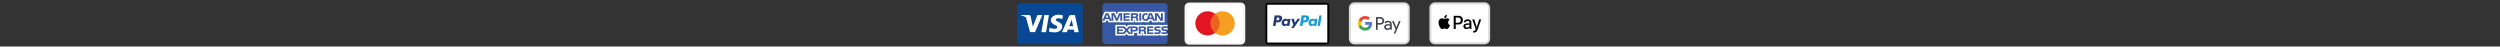 <svg xml:space="preserve" style="enable-background:new 0 0 1290 24;" viewBox="0 0 1290 24" y="0px" x="0px" xmlns:xlink="http://www.w3.org/1999/xlink" xmlns="http://www.w3.org/2000/svg" id="Layer_1" version="1.1">
<rect x="0" y="0" width="1290" height="24" fill="#333333" stroke="none"/>
<style type="text/css">
	.st0{fill:#084793;}
	.st1{fill:#FFFFFF;}
	.st2{fill:#3759A5;}
	.st3{fill:#FFFFFF;stroke:#F3F3F3;stroke-miterlimit:55.172;}
	.st4{fill:#EB621D;}
	.st5{fill:#E41522;}
	.st6{fill:#F59E1F;}
	.st7{fill:#FFFFFF;stroke:#020203;stroke-miterlimit:4.103;}
	.st8{fill:#223A78;}
	.st9{fill:#169BD8;}
	.st10{fill:#FFFFFF;stroke:#D9D9D9;stroke-miterlimit:45.714;}
	.st11{fill-rule:evenodd;clip-rule:evenodd;fill:#3D4144;}
	.st12{fill:#517CBE;}
	.st13{fill:#32A853;}
	.st14{fill:#FBBC0C;}
	.st15{fill:#E84436;}
	.st16{fill-rule:evenodd;clip-rule:evenodd;fill:#020203;}
</style>
<g>
	<g id="SVGRepo_iconCarrier">
		
			
			
		<desc id="desc2">Created with Sketch.</desc>
		<g id="Page-1">
			<g id="visa">
				<path d="M526.58,1.5h30.27c1,0,1.81,0.81,1.81,1.81v17.67c0,1-0.81,1.81-1.81,1.81h-30.27
					c-1,0-1.81-0.81-1.81-1.81V3.31C524.77,2.31,525.58,1.5,526.58,1.5z" class="st0" id="Rectangle-1"></path>
				<polygon points="537.34,16.6 538.85,7.76 541.26,7.76 539.75,16.6" class="st1" id="Shape"></polygon>
				<path d="M548.46,7.95c-0.48-0.18-1.23-0.37-2.16-0.37c-2.38,0-4.06,1.2-4.07,2.92
					c-0.01,1.27,1.2,1.98,2.11,2.4c0.94,0.43,1.25,0.71,1.25,1.1c-0.01,0.59-0.75,0.86-1.44,0.86c-0.96,0-1.48-0.13-2.27-0.46
					l-0.31-0.14l-0.34,1.98c0.56,0.25,1.6,0.46,2.69,0.47c2.53,0,4.18-1.19,4.2-3.02c0.01-1.01-0.63-1.77-2.02-2.4
					c-0.84-0.41-1.36-0.68-1.35-1.1c0-0.37,0.44-0.76,1.38-0.76c0.79-0.01,1.36,0.16,1.8,0.34l0.22,0.1L548.46,7.95" class="st1" id="path13"></path>
				<path d="M554.67,7.76h-1.86c-0.58,0-1.01,0.16-1.26,0.73l-3.58,8.11h2.53c0,0,0.41-1.09,0.51-1.33
					c0.28,0,2.74,0,3.09,0c0.07,0.31,0.29,1.33,0.29,1.33h2.24L554.67,7.76z M551.71,13.47c0.2-0.51,0.96-2.47,0.96-2.47
					c-0.01,0.02,0.2-0.51,0.32-0.84l0.16,0.76c0,0,0.46,2.11,0.56,2.55L551.71,13.47L551.71,13.47z" class="st1" id="Path"></path>
				<path d="M526.85,7.76l-0.03,0.18c0.95,0.23,1.8,0.56,2.55,0.98l2.14,7.67l2.55,0l3.8-8.83h-2.55
					l-2.36,6.03l-0.25-1.23c-0.01-0.04-0.02-0.07-0.04-0.11l-0.82-3.95c-0.15-0.56-0.57-0.73-1.09-0.75H526.85z" class="st1" id="path16"></path>
			</g>
		</g>
	</g>
	<g id="Page-1_00000168816441943397253840000008045034453817233561_">
		<g id="amex">
			<path d="M570.62,1.62h30.06
				c0.99,0,1.79,0.8,1.79,1.79v17.54c0,0.99-0.8,1.79-1.79,1.79h-30.06c-0.99,0-1.79-0.8-1.79-1.79V3.41
				C568.83,2.42,569.63,1.62,570.62,1.62z" class="st2" id="Rectangle-1_00000114034978025571162310000005611680055377492867_"></path>
			<path d="M568.83,11.54h1.62l0.36-0.88h0.82
				l0.36,0.88h3.18v-0.67l0.28,0.67h1.65l0.28-0.68v0.68h7.9l0-1.44h0.15c0.11,0,0.14,0.01,0.14,0.19v1.25h4.09v-0.33
				c0.33,0.18,0.84,0.33,1.52,0.33h1.72l0.37-0.88h0.82l0.36,0.88h3.31v-0.83l0.5,0.83h2.66v-5.5h-2.63v0.65l-0.37-0.65h-2.7v0.65
				l-0.34-0.65h-3.64c-0.61,0-1.15,0.08-1.58,0.32V6.04h-2.51v0.32c-0.28-0.24-0.65-0.32-1.07-0.32h-9.18l-0.62,1.42l-0.63-1.42
				h-2.89v0.65l-0.32-0.65h-2.47l-1.15,2.61L568.83,11.54L568.83,11.54L568.83,11.54z M579.03,10.75h-0.97l0-3.09l-1.37,3.09h-0.83
				l-1.38-3.09v3.09h-1.92l-0.36-0.88h-1.97l-0.37,0.88h-1.03l1.69-3.94h1.41l1.61,3.73V6.81h1.54l1.24,2.67l1.14-2.67h1.58
				L579.03,10.75L579.03,10.75z M571.87,9.05l-0.65-1.57l-0.64,1.57H571.87z M582.89,10.75h-3.16V6.81h3.16v0.82h-2.21v0.71h2.16
				v0.81h-2.16v0.79h2.21V10.75z M587.34,7.87c0,0.63-0.42,0.95-0.67,1.05c0.21,0.08,0.38,0.22,0.47,0.33
				c0.13,0.2,0.16,0.37,0.16,0.72v0.77h-0.95l0-0.5c0-0.24,0.02-0.58-0.15-0.77c-0.14-0.14-0.35-0.17-0.69-0.17h-1.02v1.43h-0.95
				V6.81h2.18c0.48,0,0.84,0.01,1.15,0.19C587.17,7.17,587.34,7.43,587.34,7.87L587.34,7.87z M586.15,8.45
				c-0.13,0.08-0.28,0.08-0.47,0.08h-1.15V7.66h1.16c0.16,0,0.34,0.01,0.45,0.07c0.12,0.06,0.2,0.18,0.2,0.35
				C586.34,8.25,586.27,8.39,586.15,8.45z M588.86,10.75h-0.97V6.81h0.97V10.75z M600.07,10.75h-1.34l-1.79-2.96v2.96h-1.93
				l-0.37-0.88h-1.97l-0.36,0.88h-1.11c-0.46,0-1.04-0.1-1.37-0.44c-0.33-0.33-0.51-0.79-0.51-1.5c0-0.58,0.1-1.12,0.51-1.54
				c0.31-0.31,0.78-0.46,1.44-0.46h0.92v0.84h-0.9c-0.35,0-0.54,0.05-0.73,0.23c-0.16,0.17-0.27,0.48-0.27,0.89
				c0,0.42,0.08,0.73,0.26,0.93c0.15,0.16,0.41,0.2,0.66,0.2h0.42l1.33-3.1h1.42l1.6,3.73V6.81h1.44l1.66,2.74V6.81h0.97V10.75z
				 M594.32,9.05l-0.65-1.57l-0.65,1.57H594.32z" class="st1" id="Path_00000072964992784887999940000018160343194257368455_"></path>
			<path d="M602.48,17.04
				c-0.23,0.33-0.68,0.5-1.28,0.5h-1.83V16.7h1.82c0.18,0,0.31-0.02,0.38-0.1c0.07-0.06,0.11-0.15,0.11-0.26
				c0-0.11-0.05-0.21-0.12-0.26c-0.07-0.06-0.17-0.09-0.33-0.09c-0.89-0.03-2,0.03-2-1.22c0-0.57,0.36-1.17,1.36-1.17h1.88l0-0.78
				h-1.75c-0.53,0-0.91,0.13-1.18,0.32v-0.32h-2.59c-0.41,0-0.9,0.1-1.13,0.32v-0.32h-4.62v0.32c-0.37-0.26-0.99-0.32-1.28-0.32
				h-3.05v0.32c-0.29-0.28-0.94-0.32-1.33-0.32h-3.41l-0.78,0.84l-0.73-0.84h-5.1v5.5h5l0.8-0.86l0.76,0.86l3.08,0v-1.29h0.3
				c0.41,0.01,0.89-0.01,1.32-0.19v1.48h2.54v-1.43h0.12c0.16,0,0.17,0.01,0.17,0.16v1.27h7.73c0.49,0,1-0.13,1.29-0.35v0.35h2.45
				c0.51,0,1.01-0.07,1.39-0.25V17.04L602.48,17.04z M587.16,14.92c0,1.1-0.82,1.32-1.65,1.32h-1.18v1.32h-1.84l-1.16-1.3l-1.21,1.3
				h-3.75v-3.94h3.8l1.16,1.29l1.2-1.29h3.02C586.31,13.63,587.16,13.83,587.16,14.92z M579.63,16.74h-2.33v-0.78h2.08v-0.8h-2.08
				v-0.72h2.37l1.03,1.15L579.63,16.74z M583.38,17.19l-1.45-1.61l1.45-1.55V17.19z M585.53,15.44h-1.22v-1h1.23
				c0.34,0,0.58,0.14,0.58,0.48C586.12,15.26,585.89,15.44,585.53,15.44z M591.93,13.63h3.16v0.82h-2.22v0.72h2.16v0.8h-2.16v0.78
				l2.22,0v0.82h-3.16V13.63z M590.72,15.74c0.21,0.08,0.38,0.22,0.46,0.33c0.13,0.19,0.15,0.37,0.16,0.72v0.78h-0.95v-0.49
				c0-0.24,0.02-0.59-0.15-0.77c-0.14-0.14-0.35-0.17-0.69-0.17h-1.01v1.44h-0.95v-3.94h2.18c0.48,0,0.83,0.02,1.14,0.19
				c0.3,0.18,0.49,0.43,0.49,0.88C591.39,15.32,590.97,15.64,590.72,15.74z M590.19,15.24c-0.13,0.07-0.28,0.08-0.47,0.08h-1.15
				v-0.89h1.16c0.17,0,0.34,0,0.45,0.07c0.12,0.06,0.2,0.19,0.2,0.35S590.31,15.16,590.19,15.24z M598.73,15.49
				c0.18,0.19,0.28,0.43,0.28,0.84c0,0.85-0.53,1.24-1.49,1.24h-1.84v-0.85h1.84c0.18,0,0.31-0.02,0.39-0.1
				c0.07-0.06,0.11-0.15,0.11-0.26c0-0.11-0.05-0.21-0.12-0.26c-0.07-0.06-0.17-0.09-0.34-0.09c-0.88-0.03-1.99,0.03-1.99-1.22
				c0-0.57,0.36-1.17,1.35-1.17h1.9v0.84h-1.74c-0.17,0-0.28,0.01-0.38,0.07c-0.1,0.06-0.14,0.16-0.14,0.28
				c0,0.15,0.09,0.25,0.21,0.29c0.1,0.03,0.21,0.04,0.37,0.04l0.51,0.01C598.16,15.18,598.51,15.27,598.73,15.49z M602.48,14.43
				h-1.72c-0.17,0-0.29,0.01-0.38,0.07c-0.1,0.06-0.14,0.16-0.14,0.28c0,0.15,0.08,0.25,0.21,0.29c0.1,0.03,0.21,0.04,0.36,0.04
				l0.51,0.01c0.52,0.01,0.86,0.1,1.07,0.32c0.04,0.03,0.06,0.06,0.09,0.1V14.43z" class="st1" id="path13_00000006696195605626919320000017901377871871972527_"></path>
		</g>
	</g>
	<g>
		<path d="M613.58,1.8h26.62c1.03,0,1.86,0.83,1.86,1.86V20.7c0,1.03-0.83,1.86-1.86,1.86h-26.62
			c-1.03,0-1.86-0.83-1.86-1.86V3.66C611.72,2.64,612.55,1.8,613.58,1.8z" class="st3"></path>
		<path d="M629.72,16.96h-5.51V7.13h5.51V16.96z" class="st4"></path>
		<path d="M624.56,12.05c0-1.99,0.94-3.77,2.41-4.91c-1.07-0.84-2.42-1.34-3.89-1.34c-3.48,0-6.3,2.8-6.3,6.25
			c0,3.45,2.82,6.25,6.3,6.25c1.47,0,2.82-0.5,3.89-1.34C625.5,15.82,624.56,14.04,624.56,12.05" class="st5"></path>
		<path d="M637.15,12.05c0,3.45-2.82,6.25-6.3,6.25c-1.47,0-2.82-0.5-3.89-1.34c1.47-1.14,2.41-2.92,2.41-4.91
			c0-1.99-0.94-3.77-2.41-4.91c1.07-0.84,2.42-1.34,3.89-1.34C634.33,5.79,637.15,8.59,637.15,12.05" class="st6"></path>
	</g>
	<g>
		<path d="M654.16,1.95h30.5c0.4,0,0.73,0.33,0.73,0.73v19.03c0,0.4-0.33,0.73-0.73,0.73h-30.5
			c-0.4,0-0.73-0.33-0.73-0.73V2.69C653.43,2.28,653.76,1.95,654.16,1.95z" class="st7"></path>
		<path d="M661.12,8.28c-0.31-0.22-0.72-0.32-1.23-0.32h-1.96c-0.16,0-0.24,0.08-0.26,0.23l-0.8,4.99
			c-0.01,0.05,0,0.09,0.04,0.13c0.03,0.04,0.07,0.06,0.12,0.06h0.93c0.16,0,0.25-0.08,0.27-0.23l0.22-1.35
			c0.01-0.07,0.04-0.12,0.09-0.16c0.05-0.04,0.11-0.07,0.18-0.08c0.07-0.01,0.14-0.02,0.21-0.02c0.07,0,0.14,0,0.23,0.01
			c0.09,0.01,0.15,0.01,0.17,0.01c0.7,0,1.25-0.2,1.65-0.59c0.4-0.4,0.6-0.94,0.6-1.65C661.59,8.84,661.43,8.5,661.12,8.28
			L661.12,8.28z M660.11,9.78c-0.04,0.29-0.15,0.47-0.32,0.56c-0.17,0.09-0.42,0.13-0.73,0.13l-0.4,0.01l0.21-1.31
			c0.02-0.09,0.07-0.13,0.16-0.13h0.23c0.33,0,0.56,0.05,0.71,0.14C660.11,9.28,660.16,9.48,660.11,9.78L660.11,9.78z" class="st8"></path>
		<path d="M681.79,7.96h-0.91c-0.09,0-0.14,0.04-0.16,0.13l-0.8,5.09l-0.01,0.02c0,0.04,0.02,0.08,0.05,0.12
			c0.03,0.04,0.07,0.06,0.12,0.06h0.81c0.15,0,0.24-0.08,0.26-0.23l0.8-5.01V8.13C681.95,8.01,681.89,7.96,681.79,7.96L681.79,7.96z" class="st9"></path>
		<path d="M679.62,9.75h-0.93c-0.11,0-0.18,0.13-0.21,0.4c-0.21-0.33-0.6-0.49-1.16-0.49c-0.59,0-1.09,0.22-1.5,0.66
			c-0.41,0.44-0.62,0.96-0.62,1.55c0,0.48,0.14,0.87,0.42,1.15c0.28,0.29,0.66,0.43,1.13,0.43c0.24,0,0.48-0.05,0.72-0.15
			c0.24-0.1,0.44-0.23,0.58-0.39c0,0.01-0.01,0.04-0.02,0.11c-0.02,0.07-0.02,0.11-0.02,0.15c0,0.13,0.05,0.2,0.16,0.2h0.84
			c0.15,0,0.24-0.08,0.27-0.23l0.5-3.19c0.01-0.05,0-0.09-0.04-0.13C679.71,9.78,679.67,9.75,679.62,9.75L679.62,9.75z
			 M678.02,12.17c-0.21,0.2-0.46,0.31-0.75,0.31c-0.24,0-0.43-0.07-0.58-0.2c-0.15-0.13-0.22-0.31-0.22-0.54
			c0-0.3,0.1-0.56,0.31-0.77c0.2-0.21,0.46-0.31,0.76-0.31c0.23,0,0.42,0.07,0.57,0.2c0.15,0.13,0.23,0.32,0.23,0.56
			C678.34,11.71,678.23,11.96,678.02,12.17L678.02,12.17z" class="st9"></path>
		<path d="M665.72,9.75h-0.93c-0.11,0-0.18,0.13-0.21,0.4c-0.22-0.33-0.61-0.49-1.16-0.49c-0.59,0-1.09,0.22-1.5,0.66
			c-0.41,0.44-0.62,0.96-0.62,1.55c0,0.48,0.14,0.87,0.42,1.15c0.28,0.29,0.66,0.43,1.13,0.43c0.23,0,0.47-0.05,0.71-0.15
			c0.24-0.1,0.44-0.23,0.59-0.39c-0.03,0.1-0.05,0.18-0.05,0.26c0,0.13,0.05,0.2,0.16,0.2h0.84c0.15,0,0.24-0.08,0.27-0.23l0.5-3.19
			c0.01-0.05,0-0.09-0.04-0.13C665.81,9.78,665.76,9.75,665.72,9.75L665.72,9.75z M664.12,12.17c-0.21,0.2-0.46,0.3-0.77,0.3
			c-0.24,0-0.43-0.07-0.57-0.2c-0.14-0.13-0.21-0.31-0.21-0.54c0-0.3,0.1-0.56,0.31-0.77c0.2-0.21,0.46-0.31,0.76-0.31
			c0.23,0,0.42,0.07,0.57,0.2c0.15,0.13,0.23,0.32,0.23,0.56C664.43,11.72,664.33,11.97,664.12,12.17L664.12,12.17z" class="st8"></path>
		<path d="M675.02,8.28c-0.31-0.22-0.72-0.32-1.23-0.32h-1.95c-0.16,0-0.25,0.08-0.27,0.23l-0.8,4.99
			c-0.01,0.05,0,0.09,0.04,0.13c0.03,0.04,0.07,0.06,0.12,0.06h1c0.1,0,0.16-0.05,0.2-0.16l0.22-1.42c0.01-0.07,0.04-0.12,0.09-0.16
			c0.05-0.04,0.11-0.07,0.18-0.08c0.07-0.01,0.14-0.02,0.21-0.02c0.07,0,0.14,0,0.23,0.01c0.09,0.01,0.15,0.01,0.17,0.01
			c0.7,0,1.25-0.2,1.65-0.59c0.4-0.4,0.6-0.94,0.6-1.65C675.5,8.84,675.34,8.5,675.02,8.28L675.02,8.28z M673.77,10.29
			c-0.18,0.12-0.45,0.18-0.81,0.18l-0.39,0.01l0.21-1.31c0.02-0.09,0.07-0.13,0.16-0.13h0.22c0.18,0,0.32,0.01,0.43,0.02
			c0.11,0.02,0.21,0.07,0.31,0.15c0.1,0.09,0.15,0.21,0.15,0.37C674.04,9.94,673.95,10.17,673.77,10.29L673.77,10.29z" class="st9"></path>
	</g>
	<path d="M670.78,9.84c0-0.04-0.02-0.08-0.05-0.11c-0.03-0.04-0.07-0.05-0.11-0.05h-0.92c-0.09,0-0.16,0.04-0.22,0.12
		l-1.27,1.86l-0.53-1.79c-0.04-0.13-0.13-0.19-0.26-0.19h-0.9c-0.04,0-0.08,0.02-0.11,0.05c-0.03,0.04-0.05,0.07-0.05,0.11
		c0,0.02,0.08,0.25,0.23,0.7c0.16,0.45,0.32,0.94,0.5,1.47c0.18,0.53,0.27,0.8,0.28,0.84c-0.65,0.89-0.98,1.37-0.98,1.43
		c0,0.1,0.05,0.16,0.16,0.16h0.92c0.09,0,0.16-0.04,0.21-0.12l3.05-4.39C670.77,9.9,670.78,9.88,670.78,9.84L670.78,9.84z" class="st8"></path>
	<path d="M698.94,1.7h25.55c1.34,0,2.42,1.08,2.42,2.42v15.86c0,1.34-1.08,2.42-2.42,2.42h-25.55
		c-1.34,0-2.42-1.08-2.42-2.42V4.12C696.52,2.78,697.6,1.7,698.94,1.7z" class="st10"></path>
	<path d="M710.86,15.36V12.7h1.37c0.56,0,1.04-0.19,1.43-0.56l0.09-0.09c0.71-0.77,0.66-1.97-0.09-2.68
		c-0.38-0.38-0.89-0.58-1.43-0.57h-2.21v6.57H710.86z M710.86,11.89V9.6h1.39c0.3,0,0.58,0.12,0.8,0.32
		c0.45,0.44,0.46,1.17,0.03,1.63c-0.21,0.23-0.51,0.35-0.82,0.34H710.86z M717.63,11.22c-0.36-0.33-0.84-0.5-1.46-0.5
		c-0.79,0-1.38,0.29-1.78,0.87l0.73,0.47c0.27-0.4,0.64-0.6,1.1-0.6c0.29,0,0.58,0.11,0.8,0.31c0.22,0.19,0.34,0.46,0.34,0.75v0.19
		c-0.32-0.18-0.72-0.27-1.22-0.27c-0.58,0-1.04,0.14-1.39,0.41c-0.35,0.28-0.52,0.64-0.52,1.11c-0.01,0.42,0.17,0.83,0.49,1.1
		c0.33,0.29,0.74,0.44,1.22,0.44c0.57,0,1.03-0.26,1.37-0.77h0.04v0.62h0.8v-2.77C718.16,12.01,717.99,11.55,717.63,11.22z
		 M715.38,14.53c-0.17-0.13-0.27-0.33-0.27-0.55c0-0.25,0.11-0.45,0.34-0.61c0.23-0.16,0.51-0.25,0.85-0.25
		c0.46-0.01,0.83,0.1,1.08,0.31c0,0.36-0.14,0.67-0.41,0.93c-0.25,0.25-0.58,0.39-0.93,0.39C715.79,14.76,715.56,14.68,715.38,14.53
		z M719.95,17.34l2.78-6.47h-0.9l-1.29,3.23h-0.02l-1.32-3.23h-0.9l1.82,4.21l-1.03,2.26H719.95z" class="st11"></path>
	<path d="M707.99,12.12c0-0.26-0.02-0.51-0.06-0.76h-3.51v1.45h2.01c-0.08,0.47-0.35,0.89-0.74,1.15v0.94h1.2
		C707.59,14.25,707.99,13.28,707.99,12.12z" class="st12"></path>
	<path d="M704.42,15.81c1,0,1.85-0.34,2.46-0.91l-1.2-0.94c-0.34,0.23-0.76,0.36-1.27,0.36
		c-0.97,0-1.79-0.67-2.09-1.56h-1.23v0.97C701.73,15.01,703.02,15.81,704.42,15.81z" class="st13"></path>
	<path d="M702.34,12.76c-0.15-0.47-0.15-0.97,0-1.45v-0.97h-1.23c-0.53,1.06-0.53,2.32,0,3.38L702.34,12.76z" class="st14"></path>
	<path d="M704.42,9.76c0.53-0.01,1.04,0.19,1.43,0.57l1.06-1.08c-0.68-0.64-1.56-0.99-2.49-0.98
		c-1.4,0-2.69,0.81-3.32,2.08l1.23,0.97C702.63,10.43,703.45,9.76,704.42,9.76z" class="st15"></path>
	<path d="M740.5,1.71h25.49c1.34,0,2.42,1.08,2.42,2.42v15.82c0,1.34-1.08,2.42-2.42,2.42H740.5
		c-1.34,0-2.42-1.08-2.42-2.42V4.13C738.08,2.79,739.16,1.71,740.5,1.71z" class="st10"></path>
	<path d="M746.28,8.83c-0.26,0.31-0.67,0.55-1.08,0.52c-0.05-0.42,0.15-0.86,0.39-1.14c0.26-0.32,0.71-0.54,1.08-0.56
		C746.7,8.08,746.54,8.51,746.28,8.83z M746.66,9.43c-0.36-0.02-0.7,0.11-0.96,0.22c-0.17,0.07-0.32,0.13-0.43,0.13
		c-0.12,0-0.28-0.06-0.45-0.13l0,0l0,0l0,0c-0.22-0.09-0.48-0.19-0.75-0.19c-0.62,0.01-1.19,0.36-1.5,0.92
		c-0.65,1.12-0.17,2.79,0.46,3.7c0.31,0.45,0.67,0.95,1.15,0.93c0.21-0.01,0.36-0.07,0.52-0.14c0.18-0.08,0.37-0.16,0.67-0.16
		c0.28,0,0.47,0.08,0.64,0.15c0.16,0.07,0.32,0.14,0.56,0.14c0.5-0.01,0.81-0.45,1.12-0.91c0.33-0.49,0.47-0.96,0.5-1.03l0-0.01
		c0,0,0,0-0.01-0.01c-0.11-0.05-0.95-0.44-0.96-1.49c-0.01-0.88,0.67-1.32,0.77-1.39c0.01,0,0.01-0.01,0.01-0.01
		C747.56,9.51,746.89,9.44,746.66,9.43z M750.11,14.96V8.16h2.52c1.3,0,2.21,0.91,2.21,2.23c0,1.32-0.93,2.24-2.24,2.24h-1.44v2.32
		H750.11z M751.16,9.05h1.2c0.9,0,1.42,0.49,1.42,1.35c0,0.86-0.52,1.35-1.42,1.35h-1.2V9.05z M758.28,14.14
		c-0.28,0.53-0.88,0.87-1.54,0.87c-0.97,0-1.64-0.58-1.64-1.46c0-0.87,0.65-1.37,1.86-1.45l1.3-0.08v-0.37
		c0-0.55-0.36-0.85-0.99-0.85c-0.53,0-0.91,0.27-0.99,0.69h-0.94c0.03-0.88,0.85-1.52,1.95-1.52c1.19,0,1.97,0.63,1.97,1.61v3.38
		h-0.96v-0.81H758.28z M757.02,14.2c-0.56,0-0.91-0.27-0.91-0.68c0-0.43,0.34-0.68,0.99-0.71l1.16-0.07v0.38
		C758.26,13.75,757.73,14.2,757.02,14.2z M762.46,15.22c-0.42,1.19-0.9,1.58-1.91,1.58c-0.08,0-0.34-0.01-0.4-0.03v-0.81
		c0.06,0.01,0.22,0.02,0.31,0.02c0.46,0,0.72-0.2,0.88-0.71l0.09-0.3l-1.76-4.95h1.09l1.23,4.01h0.02l1.23-4.01h1.06L762.46,15.22z" class="st16"></path>
</g>
</svg>
